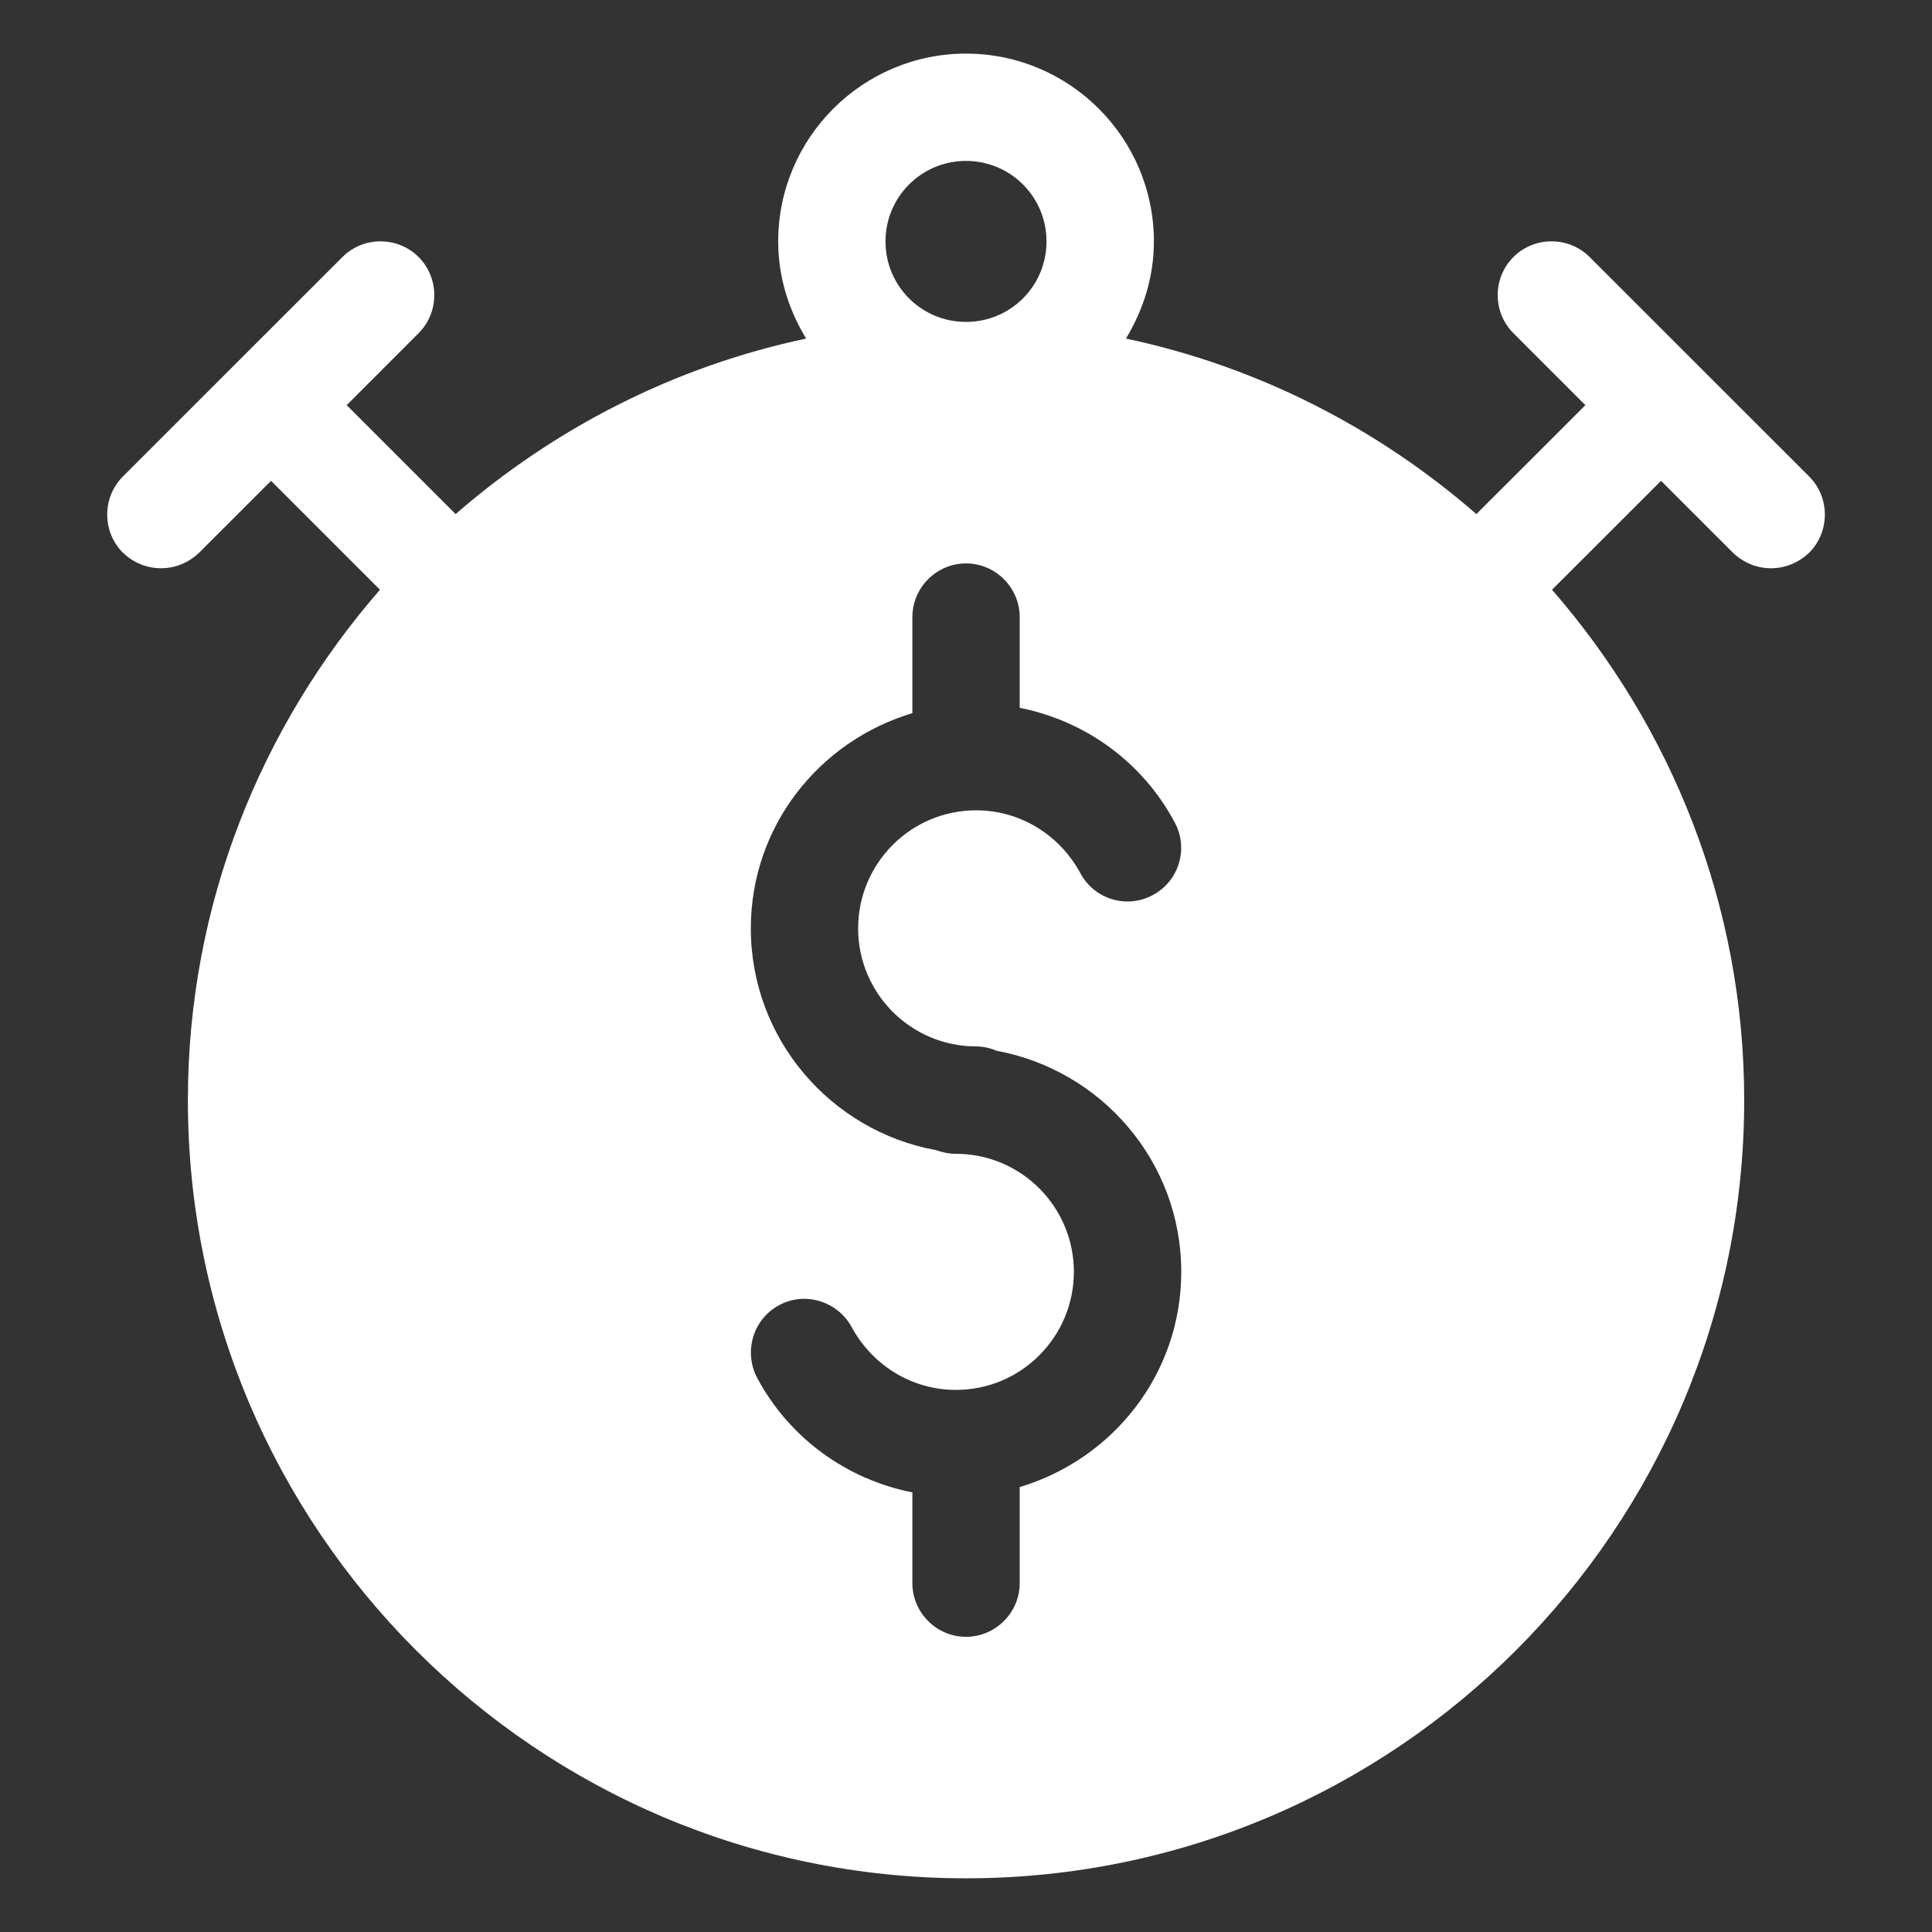 <svg width="24" height="24" viewBox="0 0 24 24" fill="none" xmlns="http://www.w3.org/2000/svg">
<rect x="0" y="0" width="24" height="24" fill="#333333" stroke="none"/>
<path d="M22.474 5.919L19.747 3.193C19.487 2.933 19.06 2.933 18.8 3.193C18.54 3.453 18.54 3.879 18.8 4.139L19.694 5.033L18.34 6.386C17.114 5.319 15.627 4.553 13.987 4.206C14.2 3.853 14.334 3.446 14.334 2.999C14.334 1.713 13.287 0.666 12 0.666C10.714 0.666 9.667 1.713 9.667 2.999C9.667 3.446 9.8 3.853 10.014 4.206C8.374 4.553 6.887 5.319 5.66 6.386L4.307 5.033L5.2 4.139C5.46 3.879 5.46 3.453 5.2 3.193C4.94 2.933 4.514 2.933 4.254 3.193L1.527 5.919C1.267 6.179 1.267 6.606 1.527 6.866C1.66 6.993 1.827 7.059 2 7.059C2.174 7.059 2.34 6.993 2.474 6.866L3.367 5.973L4.72 7.326C3.24 9.026 2.334 11.239 2.334 13.666C2.334 18.999 6.667 23.333 12 23.333C17.334 23.333 21.667 18.999 21.667 13.666C21.667 11.239 20.76 9.026 19.28 7.326L20.634 5.973L21.527 6.866C21.66 6.993 21.827 7.059 22 7.059C22.174 7.059 22.34 6.993 22.474 6.866C22.734 6.606 22.734 6.179 22.474 5.919ZM12.667 18.473V19.666C12.667 20.033 12.367 20.333 12 20.333C11.634 20.333 11.334 20.033 11.334 19.666V18.539C10.52 18.379 9.807 17.866 9.407 17.119C9.234 16.793 9.354 16.386 9.68 16.213C10 16.039 10.407 16.166 10.58 16.486C10.84 16.966 11.334 17.266 11.874 17.266C12.687 17.266 13.34 16.606 13.34 15.799C13.34 14.993 12.687 14.333 11.874 14.333C11.787 14.333 11.7 14.313 11.62 14.286C10.32 14.046 9.327 12.906 9.327 11.533C9.327 10.266 10.174 9.206 11.334 8.859V7.666C11.334 7.299 11.634 6.999 12 6.999C12.367 6.999 12.667 7.299 12.667 7.666V8.793C13.48 8.953 14.194 9.466 14.594 10.219C14.767 10.539 14.647 10.946 14.32 11.119C14 11.293 13.594 11.173 13.42 10.846C13.16 10.366 12.667 10.066 12.127 10.066C11.314 10.066 10.66 10.726 10.66 11.533C10.66 12.339 11.314 12.999 12.127 12.999C12.214 12.999 12.3 13.019 12.38 13.053C13.68 13.293 14.674 14.426 14.674 15.799C14.674 17.066 13.827 18.126 12.667 18.473ZM12 1.999C12.554 1.999 13 2.446 13 2.999C13 3.553 12.554 3.999 12 3.999C11.447 3.999 11 3.553 11 2.999C11 2.446 11.447 1.999 12 1.999Z" fill="white"/>
</svg>

